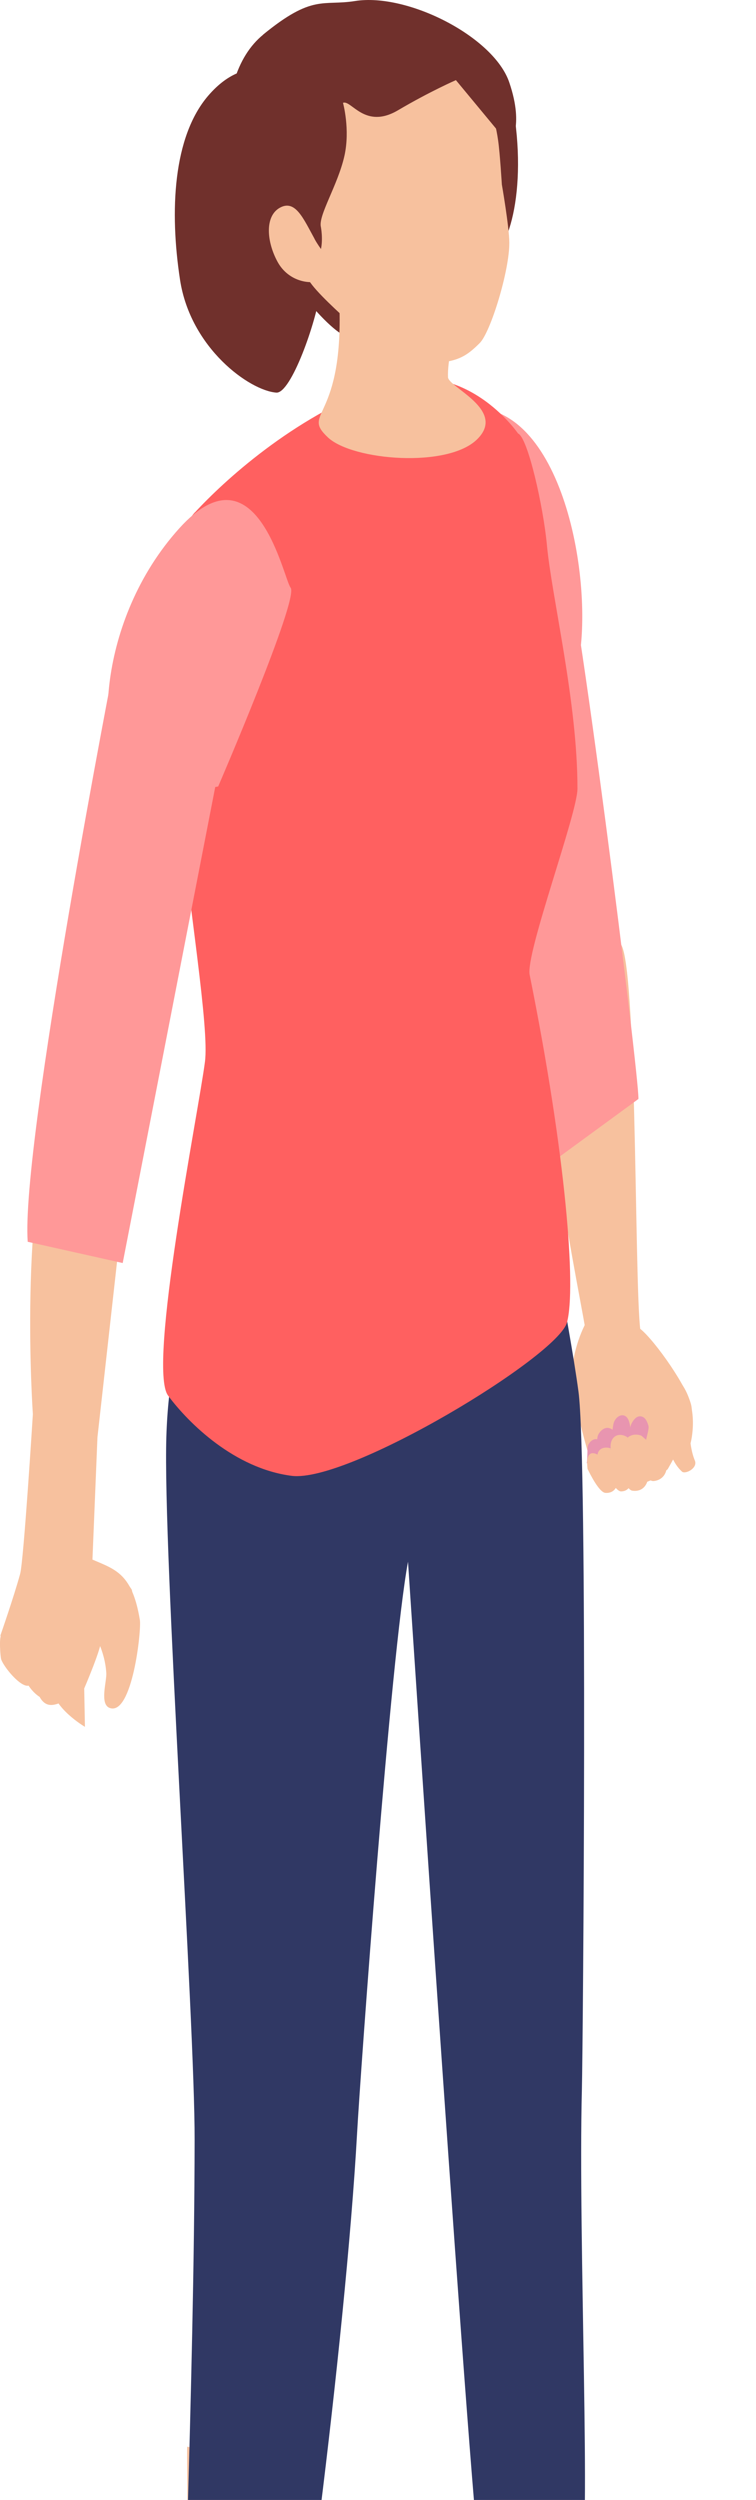 <svg width="23" height="76" viewBox="0 0 23 76" fill="none" xmlns="http://www.w3.org/2000/svg">
<path d="M5.699 74.381L9.357 75.14C9.331 75.664 8.157 85.984 8.157 85.984C8.157 85.984 8.681 87.634 9.427 88.341C10.414 89.276 11.514 89.463 12.116 89.948C12.387 90.166 12.898 90.253 12.998 90.459C13.098 90.668 12.771 91.013 12.771 91.013C12.771 91.013 11.68 91.956 10.754 91.856C9.829 91.755 5.834 88.616 5.834 88.616C5.834 88.616 5.917 87.896 5.922 87.752C5.922 87.346 5.66 75.389 5.695 74.385L5.699 74.381Z" fill="#F7C19E"/>
<path d="M14.487 69.574L17.281 68.535C17.254 69.059 17.486 81.409 17.486 81.409C17.486 81.409 18.25 82.784 18.996 83.495C19.983 84.43 20.952 84.901 21.554 85.386C21.825 85.604 21.912 86.102 21.786 86.315C21.786 86.315 20.83 87.542 19.904 87.442C19.402 87.389 18.289 85.866 17.172 84.953C16.237 84.194 15.207 84.22 15.159 83.618C15.111 83.015 15.478 82.33 15.438 82.195C14.932 80.418 14.447 70.574 14.478 69.57L14.487 69.574Z" fill="#F7C19E"/>
<path d="M19.473 40.393C19.927 40.751 20.966 42.235 21.04 42.777C21.114 43.318 20.311 44.667 20.311 44.667C19.464 45.37 18.835 45.243 17.94 44.331C17.94 44.331 17.46 42.75 17.408 41.895C17.373 41.362 17.6 40.585 17.884 40.109L19.473 40.393Z" fill="#F7C19E"/>
<path d="M20.664 41.974C21.315 42.769 21.009 43.877 21.009 43.877C21.009 43.877 21.04 44.166 21.14 44.401C21.236 44.637 20.843 44.829 20.747 44.737C20.625 44.624 20.407 44.371 20.324 43.882C20.241 43.393 20.136 42.838 20.114 42.402C20.101 42.144 20.106 41.459 20.664 41.974Z" fill="#F7C19E"/>
<path d="M18.43 44.414C18.422 44.318 18.4 44.069 18.369 43.973C18.326 43.838 18.229 43.742 18.112 43.751C18.007 43.759 17.893 43.877 17.88 43.986C17.867 44.082 17.872 44.388 17.85 44.484L18.426 44.414H18.43Z" fill="#E895B0"/>
<path d="M18.783 45.091C18.765 44.912 18.634 44.729 18.538 44.589C18.451 44.463 18.525 44.532 18.429 44.415C18.18 44.161 17.792 43.956 17.875 44.655C17.958 44.825 18.228 45.366 18.416 45.384C18.621 45.401 18.752 45.279 18.783 45.096V45.091Z" fill="#F7C19E"/>
<path d="M18.832 44.233C18.827 44.111 18.805 43.806 18.775 43.692C18.727 43.526 18.613 43.404 18.469 43.408C18.338 43.413 18.199 43.557 18.177 43.692C18.155 43.81 18.177 44.107 18.207 44.246L18.832 44.233Z" fill="#E895B0"/>
<path d="M19.207 44.964C19.154 44.768 18.988 44.576 18.866 44.427C18.753 44.296 18.761 44.178 18.639 44.056C18.364 43.921 18.072 44.078 18.216 44.423C18.329 44.602 18.705 45.348 18.897 45.34C19.106 45.335 19.211 45.178 19.211 44.964H19.207Z" fill="#F7C19E"/>
<path d="M19.169 43.856C19.169 43.734 19.191 43.507 19.174 43.384C19.152 43.214 19.1 43.044 18.956 43.026C18.825 43.013 18.715 43.127 18.672 43.253C18.637 43.367 18.58 43.917 18.58 44.074L19.165 43.852L19.169 43.856Z" fill="#E895B0"/>
<path d="M19.713 44.994C19.713 44.776 19.564 44.54 19.459 44.356C19.363 44.195 19.215 43.863 19.106 43.706C18.818 43.501 18.517 43.684 18.586 44.077C18.669 44.291 19.006 45.282 19.233 45.317C19.481 45.356 19.651 45.221 19.708 44.994H19.713Z" fill="#F7C19E"/>
<path d="M19.649 43.856C19.644 43.733 19.758 43.458 19.727 43.34C19.679 43.175 19.605 43.052 19.461 43.057C19.33 43.057 19.203 43.253 19.177 43.384C19.155 43.502 19.033 43.882 19.033 43.882C19.033 43.882 19.548 44.428 19.649 43.851V43.856Z" fill="#E895B0"/>
<path d="M20.285 44.584C20.229 44.374 19.971 44.082 19.823 43.929C19.692 43.794 19.657 43.772 19.513 43.645C19.181 43.519 18.866 43.785 19.028 44.147C19.163 44.335 19.652 45.047 19.884 45.025C20.137 45.003 20.285 44.811 20.285 44.579V44.584Z" fill="#F7C19E"/>
<path d="M18.887 28.703C19.424 29.415 19.285 40.49 19.525 40.594L17.809 40.433C17.84 40.333 15.875 31.047 16.6 28.747L18.883 28.703H18.887Z" fill="#F7C19E"/>
<path d="M17.088 16.402C17.502 17.27 19.449 32.702 19.423 33.409L16.45 35.583C16.324 35.086 15.451 28.249 15.451 28.249C15.451 28.249 14.639 20.034 14.783 19.606C14.984 18.995 16.677 15.533 17.092 16.406L17.088 16.402Z" fill="#FF9898"/>
<path d="M17.582 20.233C17.395 21.141 15.605 20.539 15.605 20.539C15.605 20.539 14.836 16.204 14.627 15.23C14.596 15.086 14.042 12.424 14.212 12.406C17.098 12.166 18.106 17.684 17.582 20.233Z" fill="#FF9898"/>
<path d="M5.585 83.082C5.716 84.046 5.939 84.478 6.746 84.465C7.554 84.452 8.165 84.417 8.567 83.736C8.968 83.055 10.514 71.133 10.863 64.865C10.963 63.049 11.88 50.367 12.413 47.477C12.413 47.477 14.412 77.769 14.656 78.319C14.901 78.869 14.949 79.297 15.957 79.266C16.966 79.231 17.319 78.611 17.66 77.97C18 77.328 17.586 68.104 17.703 63.525C17.738 62.084 17.882 44.422 17.599 42.304C17.315 40.192 16.376 35.529 16.376 35.529L6.257 38.83C6.257 38.83 5.166 40.218 5.061 43.679C4.952 47.141 5.93 61.477 5.921 65.048C5.912 72.509 5.467 82.217 5.585 83.082Z" fill="#303864"/>
<path d="M5.934 15.574C6.798 14.64 8.876 12.71 11.57 11.715C14.123 10.772 15.76 13.178 15.76 13.178C16.062 13.3 16.533 15.43 16.638 16.561C16.786 18.163 17.572 21.341 17.568 23.978C17.568 24.733 15.983 28.989 16.114 29.635C17.223 35.127 17.533 39.169 17.249 40.204C16.965 41.238 10.609 45.089 8.872 44.866C7.139 44.643 5.746 43.277 5.113 42.426C4.48 41.575 6.039 33.8 6.235 32.281C6.506 30.216 3.808 17.875 5.93 15.574H5.934Z" fill="#FF6060"/>
<path d="M3.881 35.495L2.965 43.693L2.812 47.43C2.812 47.43 3.681 47.801 4.008 48.325C4.108 48.687 3.886 49.159 3.475 49.543C2.829 50.141 2.244 50.691 1.341 50.634C1.048 50.617 0.747 50.517 0.463 50.455C0.07 50.372 0.014 49.713 0.014 49.713C0.014 49.713 0.415 48.565 0.612 47.849C0.721 47.461 1 42.99 1 42.99C1 42.99 0.546 36.517 1.777 33.26C2.092 32.426 4.462 33.33 3.881 35.499V35.495Z" fill="#F7C19E"/>
<path d="M2.562 51.331L2.584 52.497C2.584 52.497 1.575 51.907 1.584 51.248C1.584 50.938 1.815 50.179 1.925 49.925C2.108 49.502 2.815 49.375 3.073 49.851C3.116 50.043 2.562 51.331 2.562 51.331Z" fill="#F7C19E"/>
<path d="M0.72 50.425C0.585 51.224 1.205 51.586 1.205 51.586C1.423 51.979 1.72 51.822 2.078 51.66C2.078 51.66 2.148 50.294 1.598 49.866C1.044 49.752 0.769 50.093 0.725 50.425H0.72Z" fill="#F7C19E"/>
<path d="M0.644 50.187C0.299 50.628 1.133 51.758 1.216 51.414C1.307 51.051 1.141 51.016 1.076 50.637C0.997 50.204 0.827 50.065 0.644 50.187Z" fill="#F7C19E"/>
<path d="M0.745 50.214C0.635 50.065 0.234 49.746 0.046 49.725C-0.033 49.716 0.007 50.358 0.037 50.449C0.12 50.685 0.627 51.305 0.871 51.244C1.116 51.178 1.011 50.572 0.745 50.218V50.214Z" fill="#F7C19E"/>
<path d="M2.653 47.342C3.443 47.704 4.006 47.739 4.255 49.245C4.308 49.555 4.024 52.157 3.343 51.925C3.02 51.816 3.251 51.114 3.234 50.86C3.19 50.179 2.871 49.607 2.514 49.04C2.051 48.302 2.173 47.944 2.649 47.342H2.653Z" fill="#F7C19E"/>
<path d="M6.638 23.909C6.638 23.909 4.761 24.302 3.892 23.674C2.892 22.949 2.914 18.872 5.459 16.056C7.817 13.454 8.624 17.597 8.842 17.867C9.104 18.195 6.638 23.909 6.638 23.909Z" fill="#FF9898"/>
<path d="M3.733 38.397L0.843 37.751C0.629 34.769 3.515 19.971 3.515 19.971C3.515 19.971 7.57 21.289 6.999 21.608L3.733 38.397Z" fill="#FF9898"/>
<path d="M8.842 2.437C8.842 2.437 8.572 2.62 8.528 4.288C8.498 5.449 9.929 7.387 9.737 8.885C9.624 9.779 8.855 11.971 8.406 11.936C7.594 11.875 5.795 10.587 5.477 8.505C5.158 6.422 5.263 4.166 6.328 2.917C7.616 1.411 8.842 2.437 8.842 2.437Z" fill="#70302C"/>
<path d="M11.778 9.143C11.315 9.92 10.852 10.4 10.451 10.19C9.73 9.811 7.901 7.545 8.216 6.506C8.364 6.013 12.55 7.85 11.773 9.143H11.778Z" fill="#70302C"/>
<path d="M15.495 2.658C15.259 1.606 9.785 1.877 9.785 1.877C9.785 1.877 9.838 7.604 10.23 7.936C11.06 8.639 13.535 8.936 14.862 7.919C15.569 7.565 16.106 5.382 15.491 2.654L15.495 2.658Z" fill="#70302C"/>
<path d="M13.809 9.7C13.809 10.272 13.608 10.984 13.63 11.468C13.643 11.774 15.416 12.463 14.521 13.35C13.63 14.24 10.732 14 9.981 13.302C9.125 12.503 10.496 12.83 10.317 9.067C10.216 6.919 13.809 9.438 13.809 9.7Z" fill="#F7C19E"/>
<path d="M13.526 11.004C14.02 10.934 14.264 10.76 14.596 10.428C14.928 10.096 15.504 8.219 15.495 7.372C15.491 6.892 15.268 5.609 15.268 5.609C15.268 5.609 15.211 4.666 15.155 4.273C14.696 0.99 11.553 0.287 8.965 1.846C5.677 3.828 7.987 6.181 9.401 8.529C9.602 8.861 10.313 9.507 10.706 9.861C11.099 10.214 13.116 11.061 13.518 11.004H13.526Z" fill="#F7C19E"/>
<path d="M7.999 1.057C9.518 -0.187 9.815 0.188 10.802 0.031C12.404 -0.222 15.027 1.122 15.494 2.506C15.966 3.89 15.494 4.396 15.494 4.396L13.87 2.436C13.87 2.436 13.085 2.777 12.107 3.353C11.098 3.947 10.688 3.026 10.435 3.126C10.435 3.126 10.658 3.929 10.479 4.737C10.278 5.632 9.675 6.553 9.763 6.902C9.763 6.902 10.046 8.351 8.898 8.046C8.051 7.819 7.017 5.994 6.938 5.086C6.755 2.947 7.222 1.698 8.003 1.057H7.999Z" fill="#70302C"/>
<path d="M9.57 7.265C9.902 7.872 10.443 8.199 9.972 8.457C9.5 8.714 8.776 8.57 8.444 7.959C8.112 7.352 8.047 6.571 8.518 6.313C8.989 6.056 9.234 6.654 9.57 7.261V7.265Z" fill="#F7C19E"/>
</svg>
